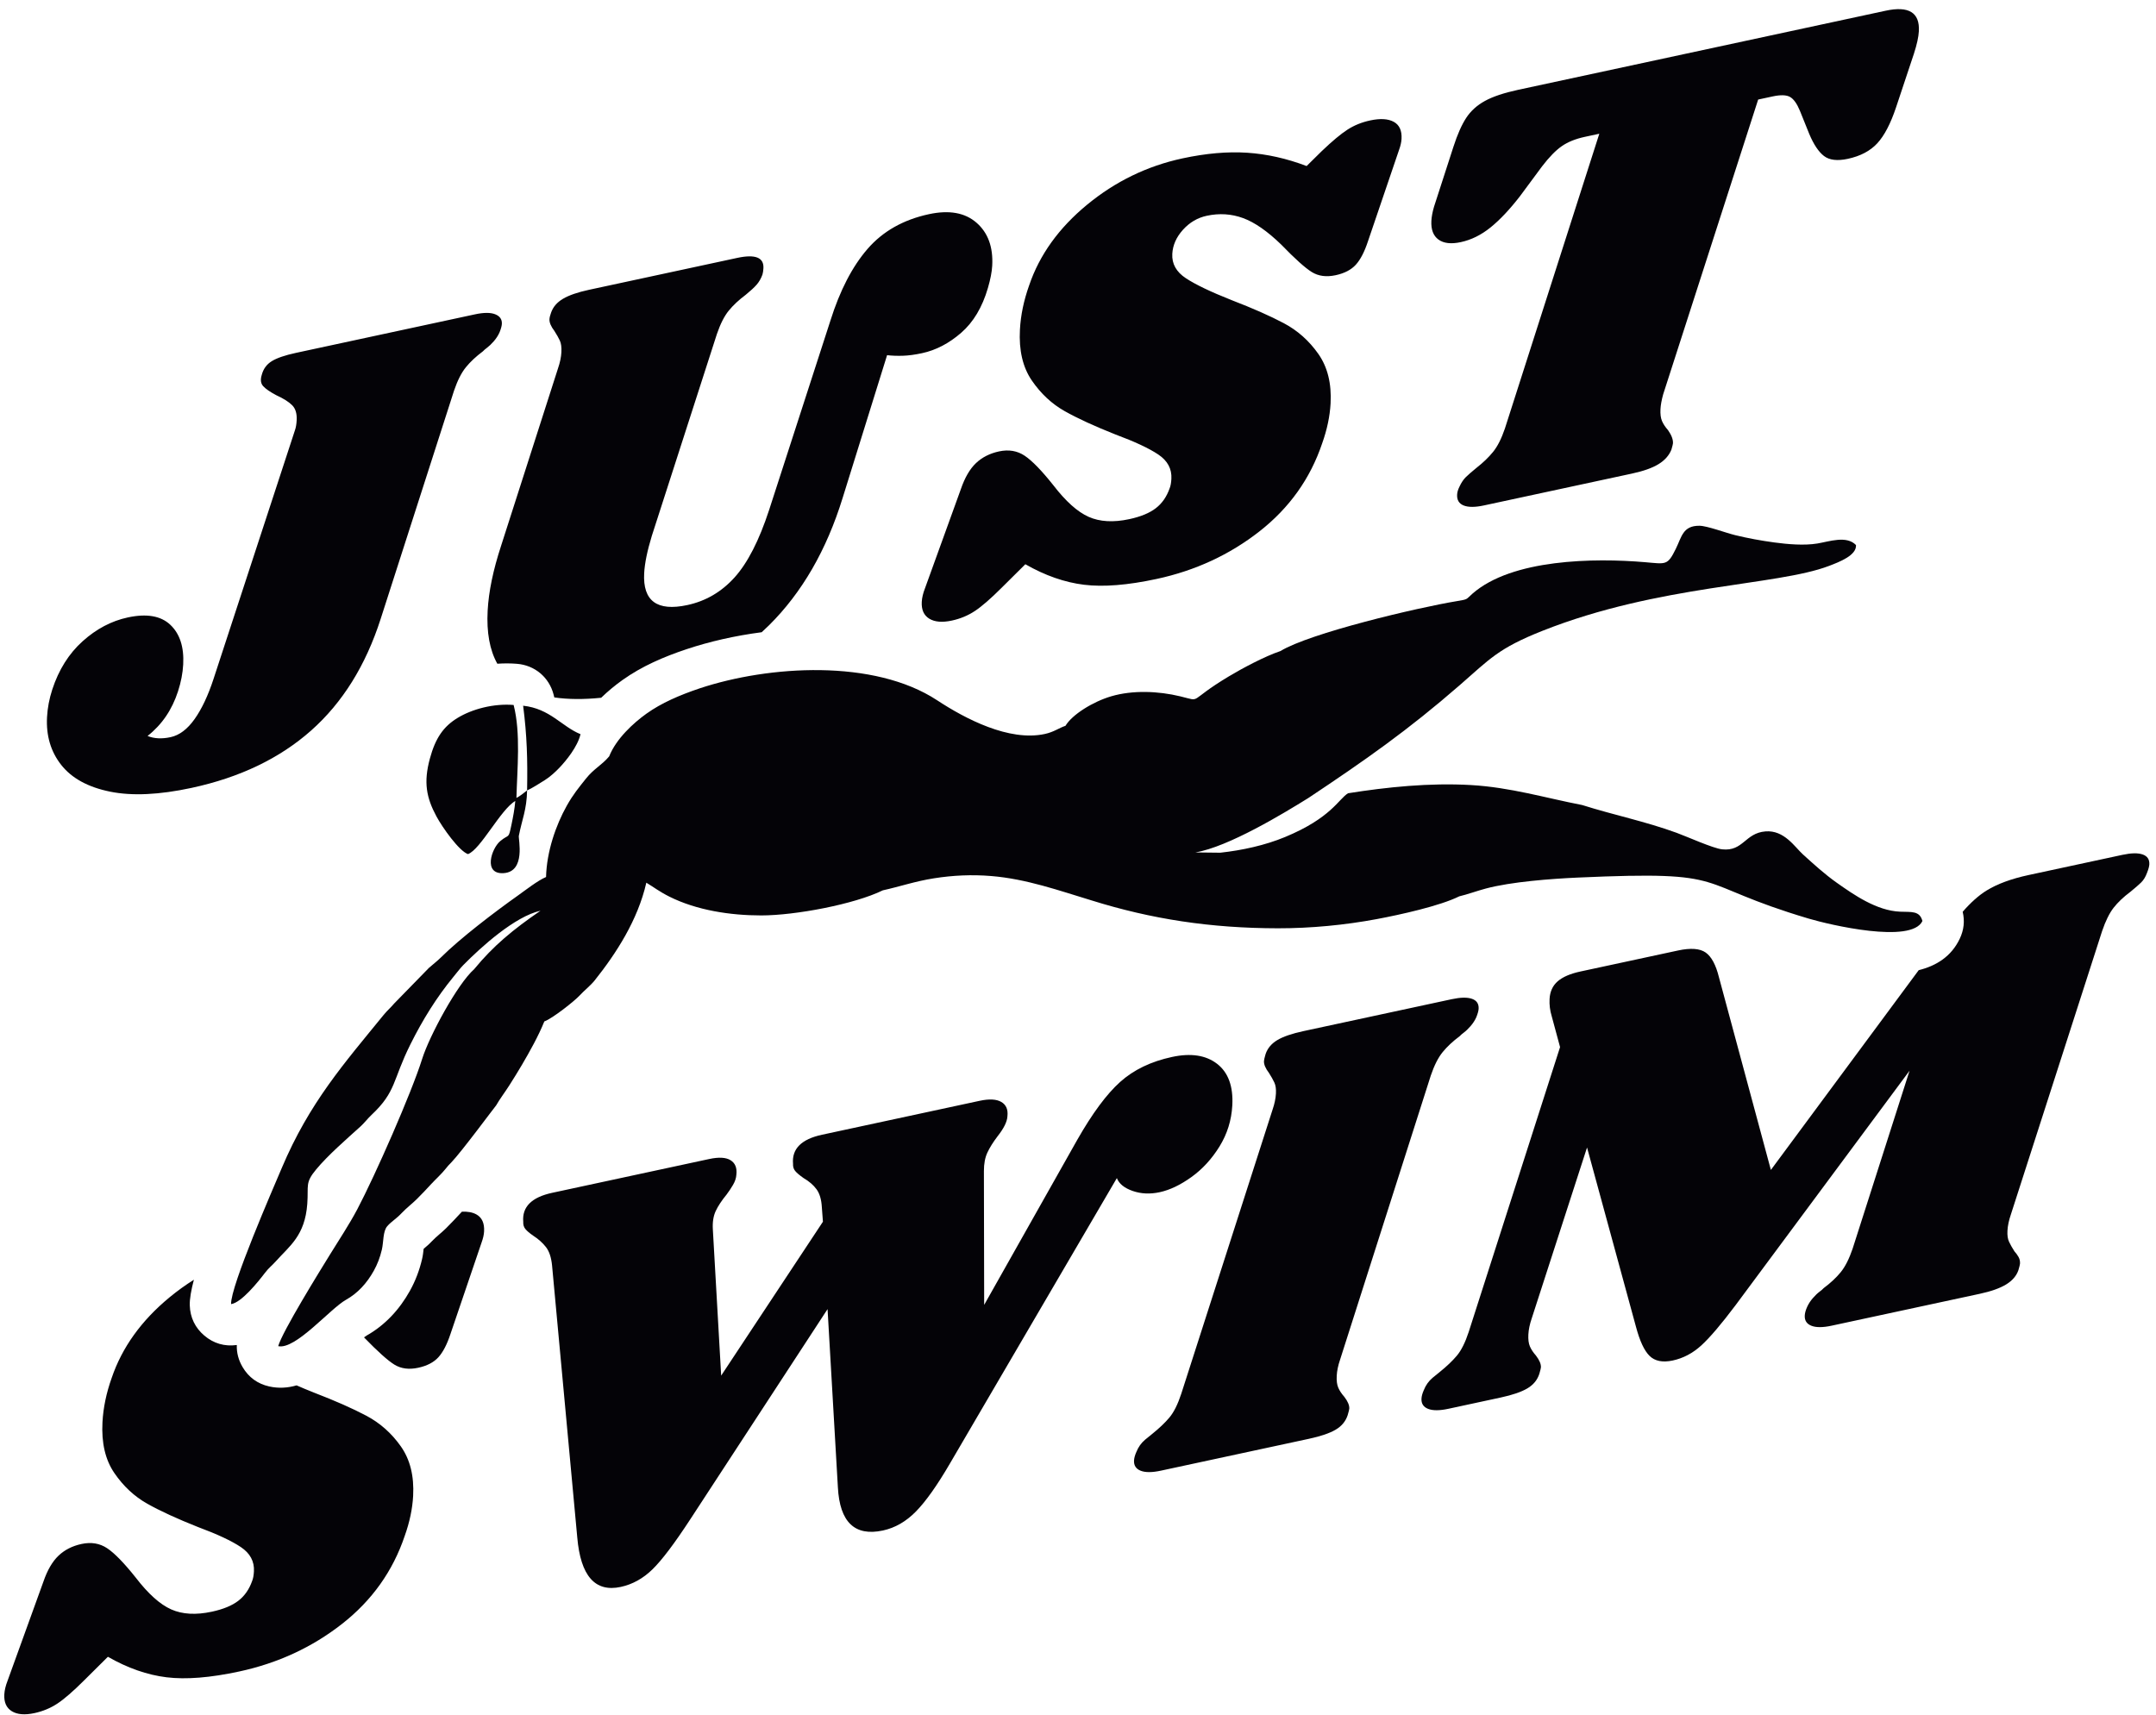 <?xml version="1.0" encoding="UTF-8" standalone="no"?>
<!-- Created with Inkscape (http://www.inkscape.org/) -->

<svg
   version="1.1"
   id="svg1"
   width="548"
   height="436"
   viewBox="0 0 548 436"
   sodipodi:docname="NATATION 3.eps"
   xmlns:inkscape="http://www.inkscape.org/namespaces/inkscape"
   xmlns:sodipodi="http://sodipodi.sourceforge.net/DTD/sodipodi-0.dtd"
   xmlns="http://www.w3.org/2000/svg"
   xmlns:svg="http://www.w3.org/2000/svg">
  <defs
     id="defs1" />
  <sodipodi:namedview
     id="namedview1"
     pagecolor="#ffffff"
     bordercolor="#000000"
     borderopacity="0.25"
     inkscape:showpageshadow="2"
     inkscape:pageopacity="0.0"
     inkscape:pagecheckerboard="0"
     inkscape:deskcolor="#d1d1d1">
    <inkscape:page
       x="0"
       y="0"
       inkscape:label="1"
       id="page1"
       width="548"
       height="436"
       margin="0"
       bleed="0" />
  </sodipodi:namedview>
  <g
     id="g1"
     inkscape:groupmode="layer"
     inkscape:label="1">
    <path
       id="path1"
       d="m 2576.24,1761.94 c 75.01,11.91 155.75,20.21 234.62,15.7 75.71,-4.33 141.97,-24.51 212.87,-38.22 60.14,-19.06 120.9,-31.33 180.36,-53.06 19.91,-7.27 69.52,-29.65 86.89,-31.58 40.7,-4.53 43.62,31.15 83.07,34.26 35.84,2.83 55.93,-29.88 71.52,-44 19.4,-17.58 41.4,-37.74 64.63,-54.13 32.89,-23.2 76.29,-53.51 121.07,-55.34 21.76,-0.89 37.39,2.17 42.64,-17.86 -20.88,-44.14 -177.39,-7.23 -217.15,4.58 -228.8,67.95 -139.37,92.07 -441.51,78.48 -50.19,-2.25 -126.73,-7.91 -175.63,-20.93 -16.94,-4.51 -36.15,-11.57 -50.79,-14.91 -36.45,-18.21 -112.81,-35.16 -158.26,-43.63 -60.23,-11.23 -125.21,-17.56 -188.46,-17.48 -128.67,0.18 -241.46,17.48 -356.29,53.38 -61.41,18.56 -123.84,40.97 -191.59,46.53 -36.88,3.03 -72.98,1.39 -109.6,-4.39 -35.89,-5.67 -65.31,-15.9 -97.47,-22.95 -54.33,-26.64 -167.37,-47.96 -232.3,-47.97 -58.99,-0.01 -123.27,9.77 -175.52,35.88 -19.16,9.58 -29.86,18.11 -44.15,26.7 -16.35,-71.62 -57.68,-135.3 -98.68,-186.76 -7.97,-10 -20.58,-19.86 -28.98,-29.05 -9.19,-10.06 -51.72,-43.83 -67.28,-49.38 -10.95,-27.31 -27.91,-57.65 -42.75,-82.92 -7.887,-13.43 -15.566,-25.77 -24.004,-39.08 -8.484,-13.38 -18.008,-25.69 -25.391,-38.6 -2.144,-2.14 -66.664,-89.34 -85.222,-108.46 -6.082,-6.27 -6.887,-7.1 -11.883,-13.35 -7.559,-9.45 -18.797,-19.61 -27.02,-28.51 -9.71,-10.5 -16.988,-18.335 -27.144,-28.41 -9.691,-9.613 -19.625,-16.824 -28.895,-26.687 -10.89,-11.582 -19.847,-16.254 -27.753,-25.234 -8.637,-9.817 -6.981,-30.422 -10.434,-45.039 -3.551,-15.024 -8.504,-27.93 -15.387,-40.282 -13.179,-23.668 -30.617,-42.879 -53.058,-55.441 -30.61,-17.133 -96.645,-96.129 -129.657,-88.656 8.207,28.422 79.344,143.312 98.852,174.929 16.633,26.953 37.281,58.207 52.254,86.602 34.254,64.948 103.324,221.668 124.019,287.538 13.883,44.2 67.496,143.37 99.387,171.52 36.883,44.95 74.598,75.85 126.776,111.7 -48.795,-10.82 -113.155,-68.9 -147.694,-104.01 -5.945,-6.04 -12.98,-15.4 -19.543,-23.4 -31.234,-38.09 -57.93,-80.92 -81.426,-128.08 -34.601,-69.44 -26.547,-89.88 -74.582,-135.1 -7.855,-7.39 -13.136,-14.92 -20.929,-21.96 -27.012,-24.4 -62.211,-54.98 -84.664,-82.05 -21.45,-25.87 -14.321,-30.2 -16.864,-65.549 -4.398,-61.258 -34.125,-80.75 -60.14,-109.961 -7.907,-8.875 -13.039,-11.953 -20.774,-22.117 -13.277,-17.445 -45.074,-57.035 -64.746,-59.723 -1.012,34.641 79.926,220.02 96.813,259.99 52.968,125.39 119.351,200.13 194.664,292.69 6.586,8.09 13.933,14.38 20.582,22.28 l 66.058,67.72 c 7.778,6.89 15.875,12.96 22.977,20.04 36.82,36.69 103.531,87.41 146.969,118.18 14.229,10.08 37.909,28.73 53.899,35.48 1.23,48.91 18.84,99.19 39.52,136.11 12.38,22.09 22.95,34.57 36.6,51.81 15.2,19.2 29.94,25.43 44.49,42.65 13.33,33.69 46.42,63.9 71.15,81.58 28.84,20.62 63.35,35.46 101.83,48.45 132.22,43.88 333.02,56.56 453.78,-22.8 53.83,-35.36 137.21,-79.13 205.52,-64.47 17.91,3.84 27.11,11.51 39.77,15.67 12.79,21.48 52.52,46.17 87.49,56.44 40.94,12.03 90.05,10.02 131.75,-0.08 43.33,-10.5 11.75,-10.61 92.86,38.06 25.81,15.49 68.72,38.4 98.73,48.47 55.79,34.13 260.22,82.77 337.93,95.56 21.29,3.5 16.45,3.1 28.91,14.04 75.63,66.39 232.57,68.56 329.95,60.25 40.13,-3.43 42.86,-6.83 58.84,25.69 11.22,22.84 13.34,44.1 44.88,43.96 14.91,-0.07 50.67,-13.65 68.48,-17.96 24.25,-5.88 49.28,-10.51 74.8,-13.95 25.29,-3.41 56.84,-6.2 82.08,-2.05 23.28,3.82 55.84,15.8 74.04,-2.93 1.29,-19.75 -31.7,-32.27 -51.52,-39.85 -100.14,-38.27 -324.28,-35.54 -547.58,-124.05 -84.89,-33.65 -100.65,-53.82 -158.5,-104.17 -98.59,-85.77 -179.74,-142.72 -289.11,-215.51 -46.28,-28.76 -152.94,-93.69 -216.07,-103.94 l 47.76,-0.54 c 41.98,4.55 85.82,14.19 123.87,29.96 88.37,36.63 102.14,72.51 120.45,83.68 z m -1568.93,5.42 c 1.11,59 -0.16,104.47 -7.556,161.91 51.486,-5.54 73.626,-39.77 109.676,-54.42 -5.71,-24.22 -27.7,-50.89 -40.65,-64.44 -7.11,-7.44 -17.13,-16.77 -27.33,-23.2 -8.86,-5.58 -25.98,-16.52 -34.14,-19.85 -0.68,-37.2 -9.822,-55.84 -15.779,-86.81 -1.14,-5.93 13.829,-68.71 -29.258,-71.32 -39.316,-2.39 -23.152,47.16 -6.199,61.31 17.414,14.53 15.324,2.32 21.434,31.48 3.082,14.71 5.957,29.91 7.262,45.14 -28.086,-16.27 -66.336,-92.81 -90.45,-101.55 -17.183,6.12 -48.754,50.78 -60.218,72.06 -19.481,36.17 -24.774,65.34 -12.645,110.26 10.652,39.45 25.879,61.52 53.215,78.13 27.723,16.86 68.75,27.75 106.906,24.64 13.899,-53.51 6.731,-122.72 5.375,-177.71 5.926,2.89 15.167,10.14 20.357,14.37"
       style="fill:#040307;fill-opacity:1;fill-rule:evenodd;stroke:none"
       transform="matrix(0.133,0,0,-0.133,0,436)" />
    <path
       id="path2"
       d="m 563.535,2455.41 c 1.863,5.09 3.008,11.6 3.434,19.52 0.679,12.66 -2.176,22.21 -8.578,28.66 -6.399,6.44 -16.571,12.86 -30.516,19.25 -11.574,6.11 -19.805,11.77 -24.684,16.98 -4.875,5.2 -5.878,12.42 -3,21.64 3.004,11.6 9.438,20.42 19.286,26.45 9.855,6.04 25.214,11.3 46.097,15.79 l 342.121,73.65 c 16.871,3.63 29.77,3.67 38.707,0.12 8.938,-3.56 13.172,-9.68 12.7,-18.39 -0.211,-3.95 -1.692,-9.36 -4.442,-16.21 -2.711,-6.06 -6.39,-11.74 -11.043,-17.05 -4.652,-5.3 -8.84,-9.33 -12.558,-12.09 -3.719,-2.75 -6.426,-5.1 -8.121,-7.02 -13.231,-9.89 -24.098,-20.05 -32.598,-30.5 -8.5,-10.43 -16.051,-25.35 -22.652,-44.76 l -140.2,-436.2 c -28.617,-89.09 -72.937,-160.23 -132.957,-213.45 -60.019,-53.2 -136.203,-89.75 -228.566,-109.63 -61.836,-13.31 -113.758,-15.69 -155.766,-7.13 -42.011,8.57 -73.043,25.55 -93.109,50.95 -20.055,25.42 -29.129,55.92 -27.207,91.54 0.934,17.42 4.262,34.95 9.977,52.61 12.36,37.86 31.676,68.62 57.957,92.27 26.286,23.65 55.082,38.85 86.403,45.59 36.14,7.78 63.269,3.06 81.39,-14.16 18.125,-17.22 26.289,-42.46 24.5,-75.7 -0.898,-16.62 -4.203,-33.76 -9.918,-51.42 -11.429,-35.31 -30.82,-63.74 -58.175,-85.27 12.422,-5.16 27.066,-5.91 43.933,-2.29 16.867,3.64 32.168,15.14 45.914,34.54 13.746,19.38 25.848,45.07 36.305,77.04 z m 1023.385,209.74 c 18.2,57.9 41.9,103.68 71.1,137.35 29.2,33.66 68.3,55.77 117.29,66.32 38.55,8.29 68.82,2.88 90.8,-16.25 21.99,-19.12 32.03,-46.5 30.11,-82.11 -0.64,-11.88 -3.4,-26.16 -8.27,-42.85 -10.71,-36.73 -27.72,-65.23 -51.04,-85.51 -23.32,-20.27 -48.23,-33.26 -74.73,-38.96 -13.66,-2.94 -25.85,-4.59 -36.59,-4.94 -10.73,-0.36 -20.83,0.01 -30.3,1.1 l -84.96,-272.93 c -30.78,-99.72 -77.61,-180.8 -140.51,-243.23 -4.61,-4.58 -9.34,-9.05 -14.17,-13.41 -50.92,-6.6 -99.81,-17.84 -143.46,-32.37 -43.25,-14.41 -85.54,-32.51 -122.79,-59.14 -13.9,-9.93 -27.68,-21.27 -40.53,-33.75 -33.42,-3.41 -63.27,-3.19 -89.54,0.65 -0.43,1.81 -0.88,3.61 -1.35,5.42 -8.6,33.09 -35.9,56.04 -69.972,58.83 -12.27,1 -24.875,1.04 -37.563,0.15 -14.578,26.04 -20.746,59.9 -18.496,101.58 1.961,36.4 10.539,77.76 25.735,124.06 l 108.766,339.07 c 3.77,10.98 5.91,21.23 6.42,30.72 0.52,9.5 -0.48,16.91 -2.97,22.25 -2.49,5.32 -5.93,11.43 -10.33,18.31 -6.67,8.73 -9.83,16.26 -9.49,22.6 0.17,3.16 1.19,7.29 3.05,12.39 3.76,10.97 11.39,19.86 22.87,26.63 11.47,6.77 28.05,12.49 49.74,17.16 l 283.1,60.94 c 34.53,7.44 51.24,0.86 50.13,-19.71 -0.26,-4.75 -0.87,-8.8 -1.84,-12.14 -2.8,-7.64 -6.52,-14.11 -11.17,-19.42 -4.65,-5.3 -11.54,-11.67 -20.68,-19.12 -13.23,-9.89 -24.1,-20.05 -32.6,-30.48 -8.5,-10.44 -16.05,-25.36 -22.66,-44.77 l -124.38,-385.86 c -8.68,-28.47 -13.53,-52.2 -14.55,-71.2 -2.86,-53.03 24.62,-73.32 82.45,-60.87 35.33,7.61 65.45,25.24 90.36,52.9 24.91,27.65 46.87,70.52 65.87,128.59 z m 672.79,310.29 c 44.97,9.68 86.25,13.28 123.82,10.81 37.57,-2.47 75.41,-10.95 113.53,-25.43 l 28.92,28.52 c 20.09,19.19 36.5,32.89 49.25,41.11 12.75,8.22 27.15,14.06 43.21,17.52 19.27,4.15 34.31,3.28 45.1,-2.61 10.8,-5.89 15.77,-16.75 14.92,-32.58 -0.34,-6.33 -1.91,-13.32 -4.7,-20.96 l -59.43,-174.73 c -6.65,-20.21 -14.4,-35.18 -23.26,-44.91 -8.86,-9.73 -21.71,-16.41 -38.59,-20.04 -17.66,-3.8 -32.83,-1.79 -45.51,6.04 -12.67,7.84 -32.17,25.35 -58.49,52.54 -26.4,25.61 -50.69,42.48 -72.88,50.61 -22.19,8.14 -45.32,9.6 -69.42,4.42 -17.66,-3.8 -32.83,-12.74 -45.5,-26.81 -12.66,-14.07 -19.44,-29.41 -20.34,-46.04 -1.02,-18.99 7.67,-34.52 26.07,-46.6 18.4,-12.08 47.41,-25.98 87.05,-41.69 40.44,-15.56 73.78,-30.28 100.02,-44.19 26.24,-13.91 48.21,-33.44 65.9,-58.57 17.7,-25.14 25.52,-56.69 23.48,-94.69 -1.33,-24.53 -6.67,-49.94 -16.02,-76.2 -22.69,-67.47 -62.63,-123.59 -119.81,-168.37 -57.18,-44.77 -122.72,-75.11 -196.6,-91.02 -55.42,-11.93 -101.66,-15.62 -138.72,-11.09 -37.06,4.54 -74.46,17.61 -112.19,39.22 l -45.29,-44.95 c -20.97,-20.95 -38.05,-35.77 -51.21,-44.47 -13.17,-8.7 -27.79,-14.78 -43.85,-18.24 -18.47,-3.98 -32.89,-2.78 -43.27,3.6 -10.37,6.37 -15.15,17.07 -14.34,32.11 0.42,7.91 2.48,16.57 6.16,25.97 l 68.57,189.6 c 7.53,21.97 17.15,38.51 28.86,49.64 11.72,11.12 26.41,18.59 44.08,22.4 18.47,3.97 34.79,1.22 48.97,-8.24 14.17,-9.47 32.41,-28.23 54.71,-56.28 23.74,-30.88 46.26,-51.06 67.58,-60.55 21.32,-9.5 47.24,-10.96 77.76,-4.39 21.68,4.67 38.53,11.62 50.53,20.85 12.01,9.23 20.83,21.89 26.45,37.97 1.83,4.3 2.95,10.41 3.38,18.32 1.02,19 -7.28,34.43 -24.89,46.28 -17.62,11.85 -45.11,24.71 -82.46,38.57 -39.64,15.72 -71.79,30.51 -96.44,44.37 -24.65,13.86 -45.62,33.4 -62.92,58.62 -17.3,25.23 -24.88,57.63 -22.74,97.2 1.49,27.7 7.38,55.96 17.66,84.77 19.81,58.24 56.71,109.61 110.71,154.08 53.99,44.48 114.72,73.98 182.18,88.51 z m 1344.01,282.28 c 44.17,9.51 65.3,-3.54 63.38,-39.16 -0.6,-11.08 -3.75,-25.45 -9.47,-43.11 l -34.09,-102.39 c -10.41,-31.19 -22.36,-54.1 -35.85,-68.74 -13.49,-14.64 -32.29,-24.55 -56.38,-29.73 -20.08,-4.32 -35.26,-2.51 -45.54,5.44 -10.29,7.96 -19.66,21.98 -28.1,42.07 l -17.85,44.26 c -5.62,13.66 -11.89,22.48 -18.82,26.46 -6.93,3.99 -18.03,4.34 -33.28,1.06 l -27.71,-5.97 -181.6,-563.63 c -2.96,-10.8 -4.66,-20.17 -5.09,-28.08 -0.51,-9.5 0.48,-17.11 2.94,-22.84 2.47,-5.73 6.33,-11.54 11.56,-17.46 6.63,-9.52 9.76,-17.85 9.37,-24.97 -0.08,-1.59 -1.1,-5.71 -3.05,-12.39 -4.57,-11.16 -12.8,-20.36 -24.7,-27.61 -11.9,-7.26 -28.7,-13.22 -50.38,-17.89 l -283.09,-60.94 c -16.87,-3.63 -29.77,-3.67 -38.71,-0.12 -8.94,3.55 -13.13,10.47 -12.57,20.76 0.25,4.76 1.72,9.76 4.38,15.03 3.6,7.81 7.7,13.98 12.31,18.49 4.6,4.51 11.48,10.49 20.61,17.93 12.43,9.72 22.9,19.79 31.4,30.23 8.5,10.44 16.05,25.35 22.65,44.78 l 180.39,563.36 -27.7,-5.96 c -17.68,-3.8 -32.28,-9.69 -43.82,-17.65 -11.54,-7.96 -24.14,-20.84 -37.8,-38.65 l -42.38,-57.23 c -19.62,-25.35 -38.36,-45.22 -56.2,-59.62 -17.84,-14.41 -36.8,-23.77 -56.88,-28.09 -18.47,-3.98 -32.67,-2.34 -42.6,4.91 -9.93,7.25 -14.44,19.19 -13.55,35.81 0.43,7.91 2.1,16.88 5.02,26.89 l 37.15,114.79 c 7.62,23.54 15.75,41.91 24.4,55.12 8.65,13.21 20.54,23.98 35.68,32.32 15.13,8.35 36.35,15.46 63.66,21.34 z M 882.668,962.09 c 11.109,0.586 20.293,-1.106 27.559,-5.07 10.796,-5.887 15.769,-16.75 14.91,-32.579 -0.34,-6.332 -1.907,-13.32 -4.699,-20.961 L 861.012,728.746 c -6.645,-20.203 -14.399,-35.172 -23.258,-44.902 -8.859,-9.731 -21.719,-16.41 -38.59,-20.043 -17.664,-3.797 -32.836,-1.785 -45.512,6.047 -12.593,7.781 -31.922,25.121 -57.988,52.015 1.652,1.242 3.258,2.383 4.801,3.391 35.59,20.082 63.043,49.992 82.863,85.57 10.668,19.153 18.207,39.227 23.242,60.547 1.625,6.875 2.317,13.332 3.032,19.758 5.289,4.473 10.543,8.957 15.847,14.598 8.012,8.519 18.418,16.226 26.977,24.711 10.133,10.054 19.828,20.394 29.515,30.871 z M 566.816,630.148 c 10.122,-4.453 21.227,-9.085 33.325,-13.882 40.441,-15.543 73.781,-30.274 100.019,-44.184 26.242,-13.906 48.203,-33.43 65.903,-58.566 17.699,-25.133 25.519,-56.7 23.472,-94.692 -1.324,-24.535 -6.66,-49.941 -16.012,-76.199 C 750.832,275.152 710.895,219.031 653.711,174.258 596.527,129.477 530.992,99.141 457.109,83.238 401.691,71.305 355.453,67.609 318.391,72.148 281.328,76.688 243.93,89.758 206.199,111.363 L 160.914,66.41 C 139.938,45.469 122.867,30.648 109.695,21.941 96.527,13.242 81.906,7.156 65.848,3.703 47.375,-0.273 32.957,0.926 22.586,7.297 12.211,13.672 7.43,24.375 8.242,39.414 8.668,47.328 10.719,55.984 14.402,65.383 L 82.961,254.988 c 7.539,21.957 17.164,38.508 28.875,49.633 11.715,11.129 26.402,18.59 44.074,22.395 18.469,3.976 34.789,1.23 48.969,-8.235 14.172,-9.465 32.41,-28.226 54.711,-56.281 23.738,-30.875 46.262,-51.062 67.582,-60.555 21.32,-9.492 47.238,-10.957 77.754,-4.382 21.687,4.667 38.531,11.617 50.539,20.855 12.008,9.23 20.824,21.887 26.453,37.961 1.82,4.301 2.945,10.414 3.367,18.328 1.028,18.992 -7.273,34.422 -24.89,46.273 -17.618,11.856 -45.102,24.715 -82.457,38.579 -39.637,15.718 -71.786,30.507 -96.438,44.363 -24.652,13.859 -45.629,33.398 -62.918,58.629 -17.297,25.215 -24.879,57.617 -22.742,97.191 1.492,27.703 7.375,55.957 17.66,84.774 19.813,58.242 56.715,109.601 110.707,154.082 14.934,12.304 30.387,23.461 46.352,33.472 -5.231,-19.691 -8.243,-36.621 -7.883,-48.898 0.679,-23.199 10.168,-42.914 27.875,-57.918 17.707,-15.004 38.711,-21.125 61.707,-17.984 0.105,0.015 0.211,0.027 0.316,0.043 -0.551,-14.665 3.168,-28.868 11.117,-42.321 11.469,-19.414 28.547,-31.867 50.539,-36.84 18.383,-4.16 35.926,-2.855 52.586,1.996 z M 2355.04,1165.36 c -1.54,-28.49 -9.7,-54.69 -24.48,-78.61 -14.79,-23.91 -32.7,-43.41 -53.76,-58.51 -21.05,-15.09 -41.22,-24.71 -60.5,-28.861 -18.46,-3.977 -35.69,-3.188 -51.66,2.371 -15.98,5.56 -26.05,13.76 -30.23,24.59 L 1815.7,481.309 c -24.49,-42.043 -46.19,-72.727 -65.09,-92.047 -18.9,-19.324 -40,-31.492 -63.29,-36.512 -53.8,-11.578 -82.49,15.887 -86.05,82.398 l -19.74,340.747 -262.15,-401.43 c -30.29,-46.418 -54.43,-78.41 -72.45,-95.977 -18.01,-17.566 -38.26,-28.773 -60.75,-33.613 -48.98,-10.547 -76.65,21.051 -83,94.785 L 1055,859.691 c -1.55,15.309 -5.48,26.981 -11.8,35.012 -6.31,8.027 -14.45,15.27 -24.42,21.731 -6.9,4.773 -11.82,8.992 -14.8,12.656 -2.98,3.66 -4.32,8.265 -4.019,13.801 -2.441,28.422 16.019,46.867 55.369,55.339 l 299.96,64.57 c 18.47,3.98 32.12,3.2 40.95,-2.33 8.83,-5.53 12.51,-14.72 11.02,-27.55 -0.34,-6.33 -2.47,-12.85 -6.41,-19.57 -3.94,-6.71 -8.04,-12.88 -12.31,-18.491 -9.34,-11.398 -16.26,-21.886 -20.75,-31.457 -4.48,-9.57 -6.31,-21.308 -5.47,-35.207 l 15.9,-279.382 194.46,294.156 -2.07,27.715 c -0.81,14.691 -4.16,26.097 -10.07,34.206 -5.91,8.12 -14.26,15.32 -25.03,21.61 -7.65,5.39 -12.96,9.92 -15.94,13.58 -2.98,3.66 -4.32,8.26 -4.02,13.8 -2.44,28.42 16.02,46.87 55.38,55.34 l 301.16,64.83 c 18.47,3.98 32.32,3.24 41.55,-2.2 9.24,-5.45 13.11,-14.58 11.63,-27.42 -0.56,-10.29 -6.8,-22.98 -18.73,-38.06 -8.54,-11.23 -15.05,-21.63 -19.54,-31.2 -4.48,-9.57 -6.71,-21.39 -6.67,-35.46 l 0.5,-255.714 177.73,315.204 c 28.94,50.81 56.33,87.81 82.19,110.98 25.86,23.17 58.86,39.07 99.02,47.71 36.13,7.79 64.87,3.41 86.21,-13.12 21.33,-16.53 31.02,-43 29.06,-79.41 z m 419.34,202.93 c 16.87,3.63 29.78,3.87 38.73,0.71 8.96,-3.16 13.19,-9.49 12.68,-18.98 -0.22,-3.96 -1.7,-9.36 -4.45,-16.22 -2.71,-6.05 -6.39,-11.74 -11.04,-17.04 -4.65,-5.31 -8.84,-9.33 -12.56,-12.09 -3.72,-2.76 -6.42,-5.1 -8.12,-7.03 -13.23,-9.89 -24.1,-20.05 -32.6,-30.49 -8.5,-10.43 -16.05,-25.36 -22.65,-44.77 L 2561.02,679.301 c -3.77,-10.981 -5.9,-21.219 -6.41,-30.715 -0.52,-9.5 0.46,-17.109 2.93,-22.836 2.47,-5.73 6.32,-11.551 11.56,-17.465 6.68,-8.73 9.84,-16.262 9.5,-22.594 -0.08,-1.586 -1.1,-5.714 -3.05,-12.394 -3.81,-11.774 -11.45,-21.043 -22.93,-27.817 -11.48,-6.773 -28.46,-12.582 -50.95,-17.421 l -283.09,-60.942 c -16.87,-3.633 -29.77,-3.672 -38.71,-0.117 -8.93,3.555 -13.15,10.078 -12.64,19.574 0.26,4.75 1.74,10.153 4.45,16.211 3.68,9.399 9.27,17.246 16.75,23.559 7.48,6.301 12.05,10.023 13.7,11.16 13.27,10.68 24.16,21.039 32.63,31.082 8.48,10.035 16.04,25.16 22.69,45.367 L 2432,1157.29 c 3.77,10.98 5.9,21.22 6.41,30.72 0.47,8.7 -0.53,15.72 -3.03,21.05 -2.49,5.33 -5.93,11.43 -10.32,18.32 -6.67,8.73 -9.84,16.26 -9.5,22.59 0.13,2.38 1.16,6.91 3.12,13.58 3.76,10.98 11.18,19.82 22.26,26.5 11.08,6.69 27.86,12.45 50.34,17.29 z m 1281.76,275.92 c 16.86,3.63 29.77,3.87 38.73,0.71 8.96,-3.16 13.18,-9.49 12.67,-18.98 -0.21,-3.96 -1.7,-9.37 -4.45,-16.21 -2.79,-7.65 -6.49,-13.72 -11.1,-18.24 -4.61,-4.51 -11.48,-10.49 -20.61,-17.93 -13.24,-9.89 -23.9,-20.01 -32,-30.36 -8.1,-10.34 -15.45,-25.23 -22.05,-44.64 L 3842.84,956.414 c -3.77,-10.984 -5.91,-21.223 -6.41,-30.723 -0.48,-8.707 0.53,-15.718 3.03,-21.054 2.49,-5.332 5.93,-11.434 10.32,-18.313 3,-3.265 5.59,-6.816 7.76,-10.652 2.18,-3.832 3.14,-8.125 2.88,-12.875 -0.08,-1.582 -1.1,-5.715 -3.05,-12.391 -3.77,-10.984 -11.6,-20.097 -23.5,-27.351 -11.9,-7.258 -28.69,-13.219 -50.38,-17.887 L 3500.4,744.227 c -16.87,-3.629 -29.77,-3.668 -38.71,-0.118 -8.94,3.551 -13.15,10.079 -12.64,19.575 0.26,4.75 1.74,10.152 4.45,16.211 2.71,6.062 6.39,11.742 11.04,17.043 4.65,5.304 8.84,9.335 12.56,12.093 3.72,2.758 6.43,5.098 8.12,7.028 13.23,9.89 24.1,20.05 32.6,30.488 8.5,10.433 16.05,25.363 22.66,44.773 l 108.83,340.26 -332.55,-448.264 c -27.37,-36.398 -49.19,-62.023 -65.47,-76.871 -16.28,-14.851 -34.45,-24.433 -54.53,-28.757 -19.28,-4.149 -34,-1.254 -44.19,8.679 -10.18,9.934 -18.89,28.59 -26.15,55.973 l -93.46,342.48 -105.72,-326.679 c -3.77,-10.981 -5.91,-21.223 -6.42,-30.723 -0.51,-9.5 0.47,-17.109 2.94,-22.832 2.46,-5.731 6.32,-11.551 11.55,-17.465 6.68,-8.73 9.85,-16.262 9.5,-22.594 -0.08,-1.586 -1.1,-5.714 -3.04,-12.394 -3.81,-11.774 -11.46,-21.043 -22.94,-27.82 -11.48,-6.774 -28.46,-12.579 -50.94,-17.418 l -99.99,-21.528 c -16.87,-3.625 -29.77,-3.668 -38.7,-0.113 -8.94,3.551 -13.15,10.074 -12.64,19.574 0.26,4.746 1.74,10.152 4.44,16.211 3.68,9.399 9.27,17.246 16.75,23.555 7.49,6.304 12.05,10.023 13.7,11.16 13.28,10.68 24.16,21.043 32.64,31.082 8.47,10.039 16.04,25.164 22.68,45.371 l 174.62,544.523 -15.89,58.77 c -3.37,11.01 -4.76,22.05 -4.17,33.14 0.78,14.24 5.94,25.52 15.52,33.85 9.58,8.31 24,14.55 43.28,18.7 l 186.72,40.19 c 24.1,5.19 41.69,3.89 52.78,-3.89 11.09,-7.78 19.56,-23.56 25.42,-47.33 l 99.23,-368.23 282.52,381.84 c 33.25,8.2 62.25,25.91 78.47,60.19 7.92,16.74 9.75,33.61 5.57,51.44 15.65,17.98 30.86,31.5 45.62,40.59 20.52,12.63 47.25,22.49 80.18,29.58 l 179.5,38.64"
       style="fill:#040307;fill-opacity:1;fill-rule:evenodd;stroke:none"
       transform="matrix(0.133,0,0,-0.133,0,436)" />
  </g>
</svg>
